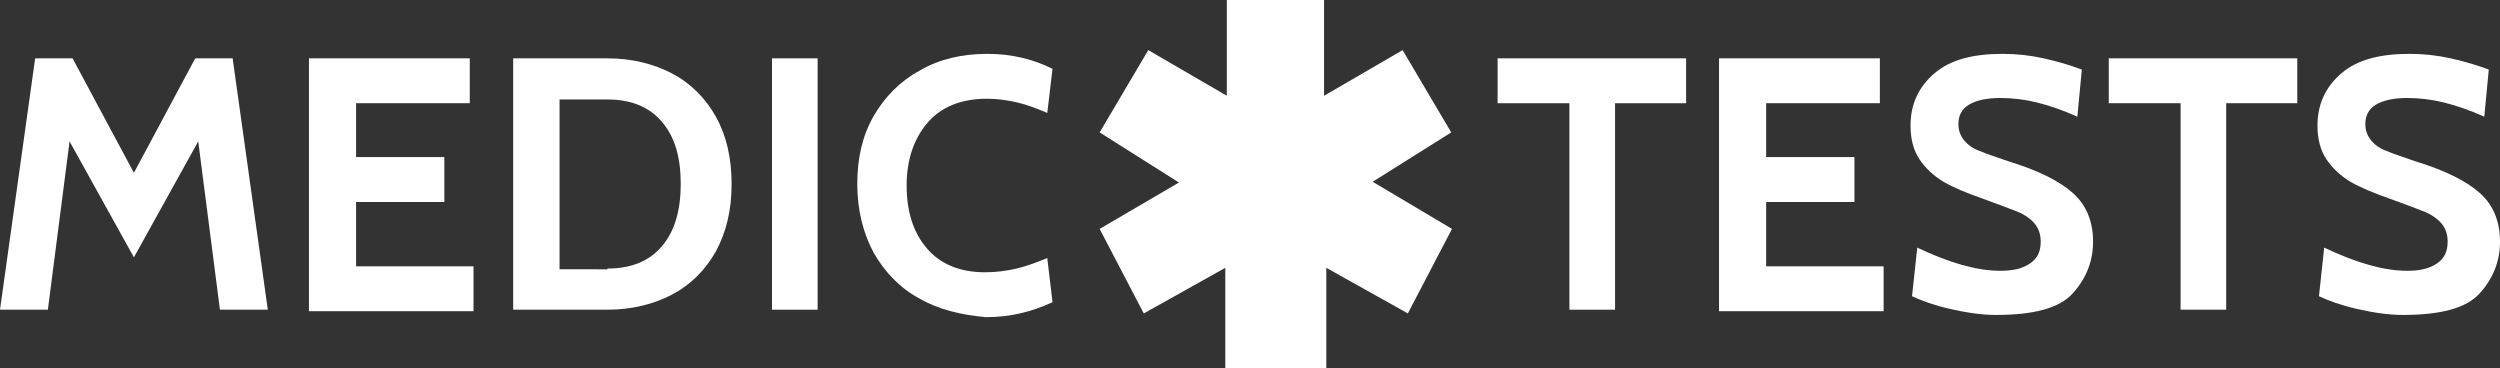 <?xml version="1.0" encoding="utf-8"?>
<!-- Generator: Adobe Illustrator 19.0.0, SVG Export Plug-In . SVG Version: 6.00 Build 0)  -->
<svg version="1.1" id="Layer_1" xmlns="http://www.w3.org/2000/svg" xmlns:xlink="http://www.w3.org/1999/xlink" x="0px" y="0px"
	 viewBox="0 0 334.2 49.2" style="enable-background:new 0 0 334.2 49.2;" xml:space="preserve">
<rect x="0" y="0" width="334.2" height="49.2" fill="#333333" stroke="none"/>
<style type="text/css">
	.st0{fill:#FFFFFF;}
	.st1{fill-rule:evenodd;clip-rule:evenodd;fill:#FFFFFF;}
</style>
<g>
	<g>
		<path class="st0" d="M4.7,7.8h5l8.2,15.3l8.2-15.3h5l4.7,33.6h-6.4l-2.9-22.5l-8.6,15.5L9.3,18.9L6.4,41.4H0L4.7,7.8z"/>
		<path class="st0" d="M41.3,7.8h21.5v6H47.6v7.2h11.8v6H47.6v8.6h15.7v6h-22V7.8z"/>
		<path class="st0" d="M68.6,7.8h12.6c3.2,0,6.1,0.7,8.6,2c2.5,1.3,4.5,3.3,5.9,5.8c1.4,2.5,2.1,5.5,2.1,9c0,3.5-0.7,6.4-2.1,9
			c-1.4,2.5-3.4,4.5-5.9,5.8c-2.5,1.3-5.4,2-8.6,2H68.6V7.8z M81.2,35.9c3.2,0,5.6-1,7.3-3c1.7-2,2.5-4.8,2.5-8.3
			c0-3.6-0.8-6.3-2.5-8.3c-1.7-2-4.1-3-7.3-3h-6.4v22.7H81.2z"/>
		<path class="st0" d="M103.2,7.8h6.1v33.6h-6.1V7.8z"/>
		<path class="st0" d="M122.9,39.9c-2.6-1.4-4.6-3.5-6.1-6.1c-1.4-2.6-2.2-5.7-2.2-9.2c0-3.5,0.7-6.5,2.2-9.1
			c1.5-2.6,3.6-4.7,6.2-6.1c2.6-1.5,5.6-2.2,9-2.2c3.2,0,6.1,0.7,8.7,2l-0.7,5.9c-1.4-0.6-2.7-1.1-4-1.4c-1.3-0.3-2.6-0.5-4.1-0.5
			c-3.4,0-6.1,1.1-7.9,3.2c-1.8,2.1-2.8,4.9-2.8,8.4c0,3.5,0.9,6.3,2.7,8.4c1.8,2.1,4.4,3.2,7.8,3.2c1.5,0,2.9-0.2,4.2-0.5
			c1.3-0.3,2.6-0.8,4.1-1.4l0.7,5.9c-2.8,1.3-5.7,2-8.9,2C128.5,42.1,125.5,41.4,122.9,39.9z"/>
	</g>
	<g>
		<path class="st0" d="M209.7,13.8h-9.5v-6h25.2v6h-9.5v27.6h-6.1V13.8z"/>
		<path class="st0" d="M229.8,7.8h21.5v6h-15.2v7.2h11.8v6h-11.8v8.6h15.7v6h-22V7.8z"/>
		<path class="st0" d="M260.7,41.3c-2.2-0.5-3.8-1.1-5.1-1.7l0.7-6.5c4.2,2,7.9,3.1,11.1,3.1c1.7,0,3-0.3,4-1c1-0.7,1.4-1.6,1.4-2.9
			c0-1-0.3-1.8-0.8-2.4s-1.3-1.2-2.3-1.6s-2.6-1-4.8-1.8c-2-0.7-3.7-1.4-5.1-2.2c-1.3-0.8-2.4-1.8-3.2-3c-0.8-1.2-1.2-2.7-1.2-4.5
			c0-2.9,1.1-5.2,3.2-7c2.1-1.8,5.1-2.6,9.1-2.6c1.9,0,3.7,0.2,5.5,0.6c1.8,0.4,3.5,0.9,5.1,1.5l-0.6,6.3c-2-0.9-3.8-1.5-5.4-1.9
			c-1.6-0.4-3.3-0.6-4.9-0.6c-1.8,0-3.2,0.3-4.2,0.9c-1,0.6-1.4,1.5-1.4,2.6c0,0.9,0.3,1.6,0.8,2.2c0.5,0.6,1.2,1.1,2.1,1.4
			c0.9,0.4,2.2,0.8,3.9,1.4c3.9,1.2,6.7,2.6,8.5,4.2c1.8,1.6,2.7,3.8,2.7,6.5c0,2.6-0.9,4.9-2.7,6.9c-1.8,2-5.2,2.9-10.3,2.9
			C264.9,42.1,262.9,41.8,260.7,41.3z"/>
		<path class="st0" d="M291.4,13.8h-9.5v-6h25.2v6h-9.5v27.6h-6.1V13.8z"/>
		<path class="st0" d="M315.1,41.3c-2.2-0.5-3.8-1.1-5.1-1.7l0.7-6.5c4.2,2,7.9,3.1,11.1,3.1c1.7,0,3-0.3,4-1c1-0.7,1.4-1.6,1.4-2.9
			c0-1-0.3-1.8-0.8-2.4s-1.3-1.2-2.3-1.6s-2.6-1-4.8-1.8c-2-0.7-3.7-1.4-5.1-2.2c-1.3-0.8-2.4-1.8-3.2-3c-0.8-1.2-1.2-2.7-1.2-4.5
			c0-2.9,1.1-5.2,3.2-7c2.1-1.8,5.1-2.6,9.1-2.6c1.9,0,3.7,0.2,5.5,0.6c1.8,0.4,3.5,0.9,5.1,1.5l-0.6,6.3c-2-0.9-3.8-1.5-5.4-1.9
			c-1.6-0.4-3.3-0.6-4.9-0.6c-1.8,0-3.2,0.3-4.2,0.9c-1,0.6-1.4,1.5-1.4,2.6c0,0.9,0.3,1.6,0.8,2.2c0.5,0.6,1.2,1.1,2.1,1.4
			c0.9,0.4,2.2,0.8,3.9,1.4c3.9,1.2,6.7,2.6,8.5,4.2c1.8,1.6,2.7,3.8,2.7,6.5c0,2.6-0.9,4.9-2.7,6.9c-1.8,2-5.2,2.9-10.3,2.9
			C319.3,42.1,317.3,41.8,315.1,41.3z"/>
	</g>
	<g>
		<path class="st1" d="M194,17.7l-6.5-11L177,12.8L177,0l-13,0v12.8l-10.5-6.1l-6.5,11l10.6,6.7L147,30.6l5.9,11.3l10.9-6.1v13.4
			h13.5l0-13.4l10.9,6.1l5.9-11.3l-10.6-6.3L194,17.7L194,17.7z"/>
	</g>
</g>
</svg>
